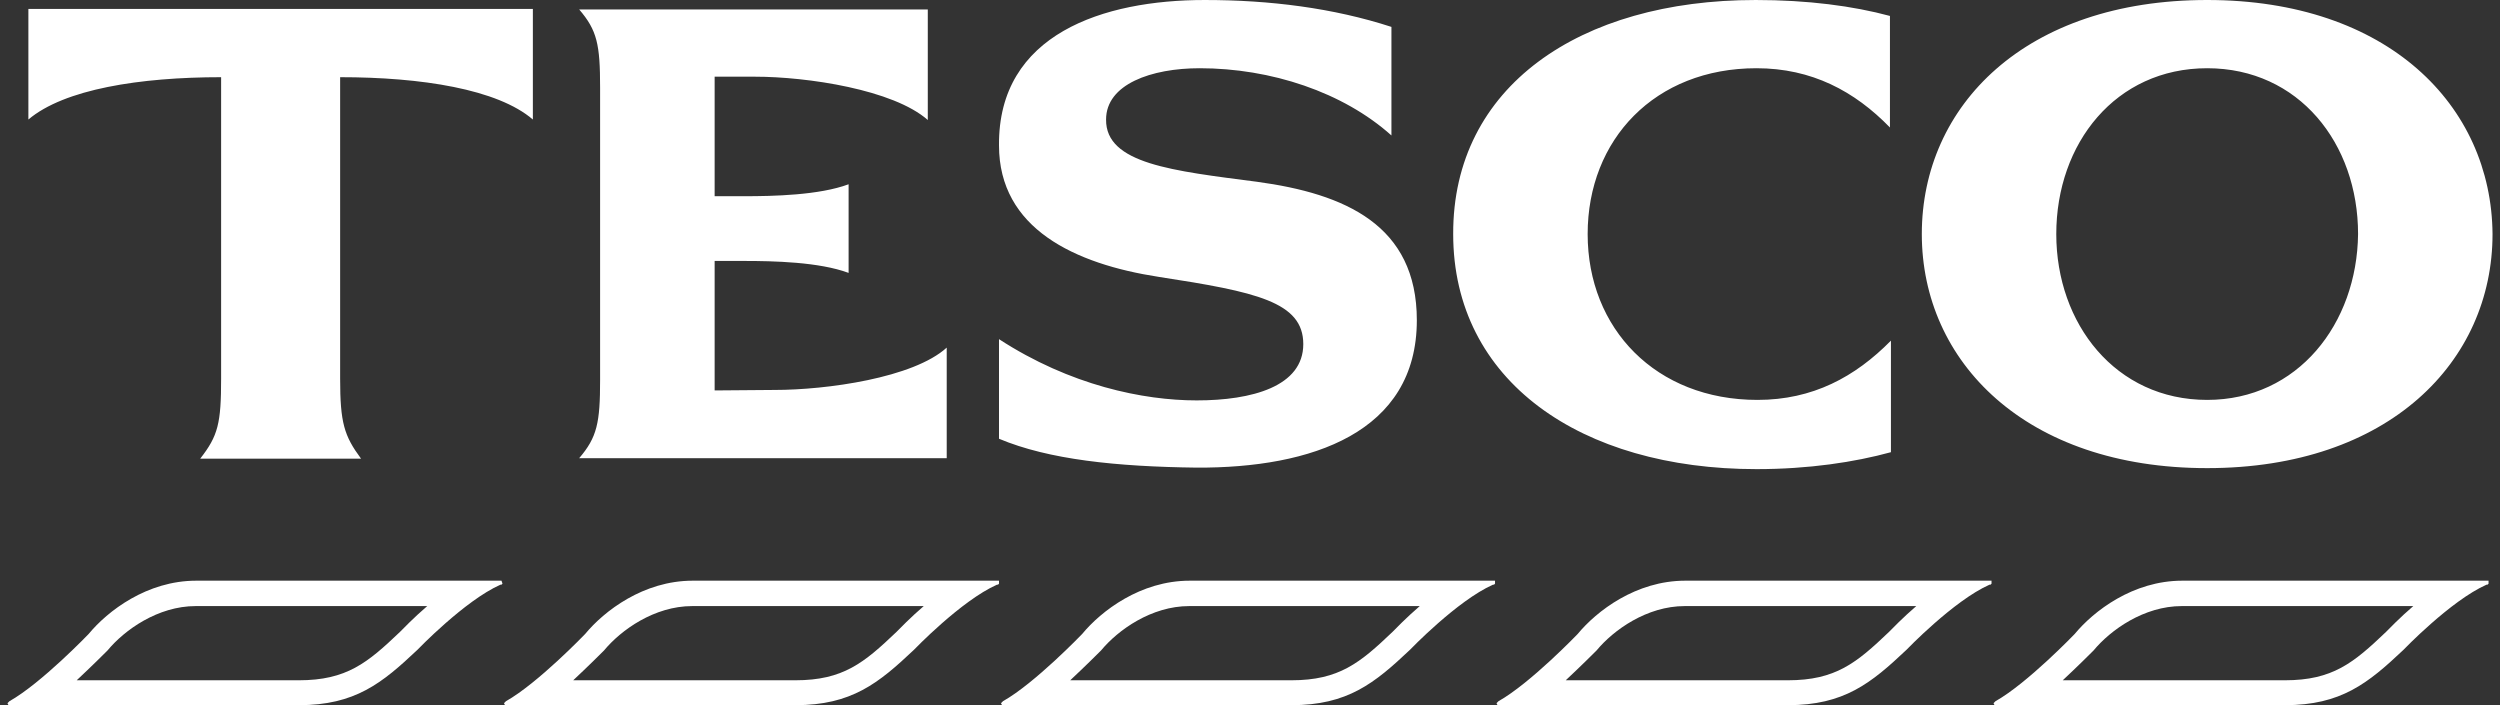 <?xml version="1.0" encoding="UTF-8"?>
<svg xmlns="http://www.w3.org/2000/svg" viewBox="0 0 502 141.6">
  <rect x="0" y="0" width="502" height="141.6" fill="#333333" stroke="none"/>
  <g fill="#fff">
    <path d="m443.2 0c-36.5 0-57.3 21.2-57.3 47 0 25.6 20.8 47 57.3 47s57.3-21.4 57.3-47c-.2-25.8-21-47-57.3-47m0 80.3c-18.4 0-30.3-15.3-30.3-33.3 0-18.2 11.9-33.3 30.3-33.3s30.3 15.1 30.3 33.3c-.2 18-12.1 33.3-30.3 33.3m-437.5-78.5h101.3v22.2c-7.1-6.1-22.4-8.5-38.7-8.5v60.5c0 8.9.8 11.5 4.2 16.1h-32.3c3.6-4.6 4.2-7.1 4.2-16.1v-60.5c-16.3 0-31.5 2.4-38.7 8.5zm149.9 76.5c10.3 0 27.8-2.4 34.5-8.5v22.2h-73.8c3.6-4.2 4.2-7.1 4.2-15.7v-58.7c0-8.7-.6-11.5-4.2-15.7h70v22.2c-6.9-6.1-24.2-8.7-34.7-8.7h-8.1v24h5.9c5.9 0 15.1-.2 21-2.4v17.8c-5.9-2.2-15.1-2.4-21-2.4h-5.9v26zm96.8-41.8c17.7 2.4 32.1 8.7 32.1 27.8 0 22.6-21.2 29.7-44.2 29.6-16.1-.2-29.7-1.6-39.7-5.8v-20c14.3 9.3 29 12.3 39.7 12.3 11.1 0 21.4-2.8 21.4-11.3s-9.5-10.5-29-13.5c-16.9-2.6-32.1-9.7-32.1-26.4-.2-22.4 21-29.2 41.3-29.2 13.1 0 25.8 1.6 37.5 5.4v21.8c-9.7-8.7-24.2-13.5-38.5-13.5-9.7 0-18.8 3.2-18.8 10.3-.1 8.9 13.4 10.3 30.3 12.5zm100.1-36.5c10.5 0 19.6 1.2 27 3.2v22.4c-7.1-7.3-15.7-11.9-26.8-11.9-20.4 0-33.9 14.3-33.9 33.3s13.7 33.3 34.1 33.3c11.1 0 19.6-4.6 26.8-11.9v22.4c-7.3 2-16.5 3.4-27 3.4-35.3 0-60.9-17.7-60.9-47.2-.1-29.6 25.4-47 60.7-47z"></path>
    <path d="m484.7 121.6c-2.9 2.5-5 4.7-5.6 5.3-6.5 6.2-10.7 9.7-20.3 9.7h-44.6c3.1-2.9 5.5-5.3 6-5.8l.1-.1.1-.1c3.4-4.1 10.1-8.9 17.7-8.9h46.6m15-5.1h-.4-61.1c-9.9 0-17.8 6.1-21.6 10.7 0 0-9.5 9.9-15.9 13.5l-.2.2-.2.2.2.4h58.3c11.3 0 16.7-4.4 23.8-11.1 0 0 9.5-9.9 16.7-13.1h.2l.2-.2z"></path>
    <path d="m384.9 121.6c-2.9 2.5-5 4.7-5.6 5.3-6.5 6.2-10.7 9.7-20.3 9.7h-44.6c3.1-2.9 5.5-5.3 6-5.8l.1-.1.1-.1c3.4-4.1 10.1-8.9 17.7-8.9h46.6m15-5.1h-.4-61.1c-9.9 0-17.8 6.1-21.6 10.7 0 0-9.5 9.9-15.9 13.5l-.2.2-.2.2.2.4h58.3c11.3 0 16.7-4.4 23.8-11.1 0 0 9.5-9.9 16.7-13.1h.2l.2-.2z"></path>
    <path d="m285.2 121.6c-2.9 2.5-5 4.7-5.6 5.3-6.5 6.2-10.7 9.7-20.3 9.7h-44.4c3.1-2.9 5.5-5.3 6-5.8l.1-.1.1-.1c3.4-4.1 10.1-8.9 17.7-8.9h46.4m15-5.1h-.2-61.1c-9.9 0-17.8 6.1-21.6 10.7 0 0-9.5 9.9-15.9 13.5l-.2.2-.2.2.2.4h58.1c11.3 0 16.7-4.4 23.8-11.1 0 0 9.5-9.9 16.7-13.1h.2l.2-.2z"></path>
    <path d="m185.6 121.6c-2.9 2.5-5 4.7-5.6 5.3-6.5 6.2-10.7 9.7-20.3 9.7h-44.6c3.1-2.9 5.5-5.3 6-5.8l.1-.1.1-.1c3.4-4.1 10.1-8.9 17.7-8.9h46.6m15-5.1h-.4-61.1c-9.9 0-17.8 6.1-21.6 10.7 0 0-9.5 9.9-15.9 13.5l-.2.2-.2.2.2.4h58.3c11.3 0 16.7-4.4 23.8-11.1 0 0 9.5-9.9 16.7-13.1h.2l.2-.2z"></path>
    <path d="m85.9 121.6c-2.9 2.5-5 4.7-5.6 5.3-6.5 6.2-10.7 9.7-20.3 9.7h-44.6c3.1-2.9 5.5-5.3 6-5.8l.1-.1.1-.1c3.4-4.1 10.1-8.9 17.7-8.9h46.6m14.8-5.1h-61.3c-9.9 0-17.8 6.1-21.6 10.7 0 0-9.5 9.9-15.9 13.5l-.2.2-.2.2.2.4h58.3c11.3 0 16.7-4.4 23.8-11.1 0 0 9.5-9.9 16.7-13.1h.2l.2-.2z"></path>
  </g>
</svg>

